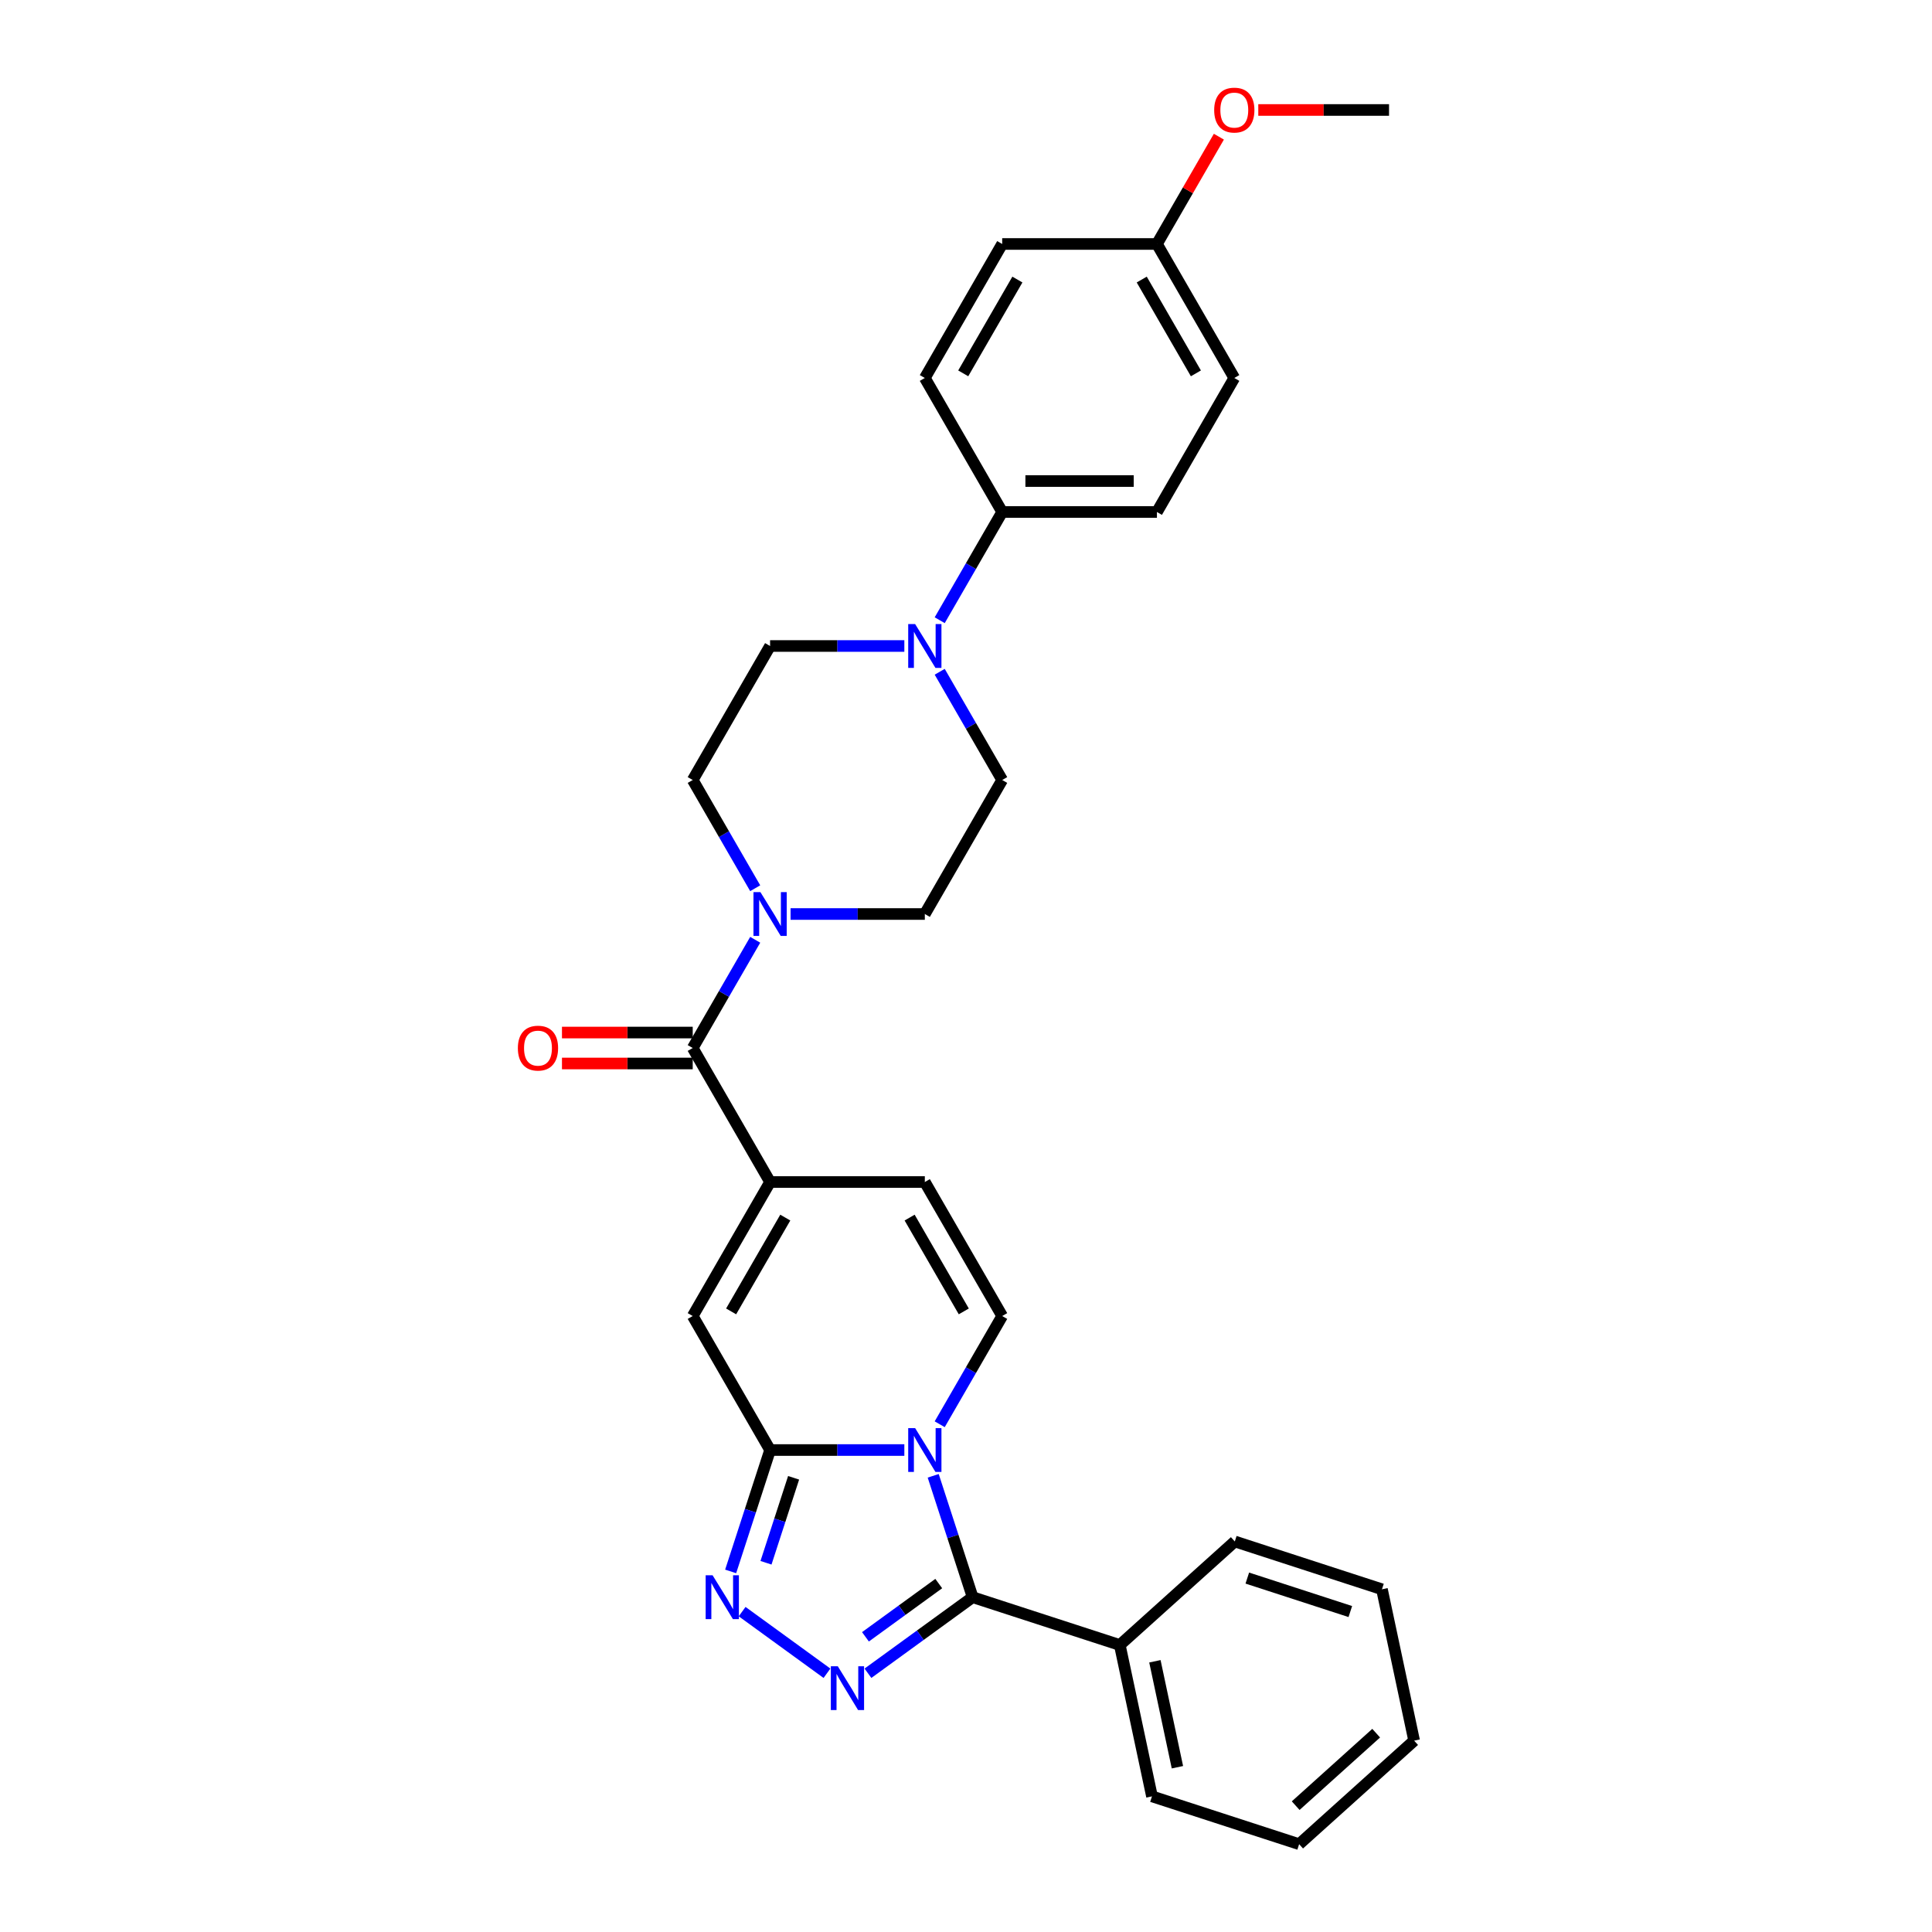<?xml version='1.0' encoding='iso-8859-1'?>
<svg version='1.1' baseProfile='full'
              xmlns='http://www.w3.org/2000/svg'
                      xmlns:rdkit='http://www.rdkit.org/xml'
                      xmlns:xlink='http://www.w3.org/1999/xlink'
                  xml:space='preserve'
width='1000px' height='1000px' viewBox='0 0 1000 1000'>
<!-- END OF HEADER -->
<rect style='opacity:1.0;fill:#FFFFFF;stroke:none' width='1000' height='1000' x='0' y='0'> </rect>
<path class='bond-0' d='M 468.084,750.534 L 433.341,750.534' style='fill:none;fill-rule:evenodd;stroke:#0000FF;stroke-width:6px;stroke-linecap:butt;stroke-linejoin:miter;stroke-opacity:1' />
<path class='bond-0' d='M 433.341,750.534 L 398.597,750.534' style='fill:none;fill-rule:evenodd;stroke:#000000;stroke-width:6px;stroke-linecap:butt;stroke-linejoin:miter;stroke-opacity:1' />
<path class='bond-1' d='M 483.024,763.877 L 493.231,795.291' style='fill:none;fill-rule:evenodd;stroke:#0000FF;stroke-width:6px;stroke-linecap:butt;stroke-linejoin:miter;stroke-opacity:1' />
<path class='bond-1' d='M 493.231,795.291 L 503.438,826.705' style='fill:none;fill-rule:evenodd;stroke:#000000;stroke-width:6px;stroke-linecap:butt;stroke-linejoin:miter;stroke-opacity:1' />
<path class='bond-6' d='M 486.392,737.191 L 502.563,709.182' style='fill:none;fill-rule:evenodd;stroke:#0000FF;stroke-width:6px;stroke-linecap:butt;stroke-linejoin:miter;stroke-opacity:1' />
<path class='bond-6' d='M 502.563,709.182 L 518.734,681.173' style='fill:none;fill-rule:evenodd;stroke:#000000;stroke-width:6px;stroke-linecap:butt;stroke-linejoin:miter;stroke-opacity:1' />
<path class='bond-3' d='M 398.597,750.534 L 388.39,781.948' style='fill:none;fill-rule:evenodd;stroke:#000000;stroke-width:6px;stroke-linecap:butt;stroke-linejoin:miter;stroke-opacity:1' />
<path class='bond-3' d='M 388.39,781.948 L 378.183,813.362' style='fill:none;fill-rule:evenodd;stroke:#0000FF;stroke-width:6px;stroke-linecap:butt;stroke-linejoin:miter;stroke-opacity:1' />
<path class='bond-3' d='M 410.769,764.908 L 403.624,786.898' style='fill:none;fill-rule:evenodd;stroke:#000000;stroke-width:6px;stroke-linecap:butt;stroke-linejoin:miter;stroke-opacity:1' />
<path class='bond-3' d='M 403.624,786.898 L 396.479,808.888' style='fill:none;fill-rule:evenodd;stroke:#0000FF;stroke-width:6px;stroke-linecap:butt;stroke-linejoin:miter;stroke-opacity:1' />
<path class='bond-7' d='M 398.597,750.534 L 358.551,681.173' style='fill:none;fill-rule:evenodd;stroke:#000000;stroke-width:6px;stroke-linecap:butt;stroke-linejoin:miter;stroke-opacity:1' />
<path class='bond-2' d='M 503.438,826.705 L 476.342,846.391' style='fill:none;fill-rule:evenodd;stroke:#000000;stroke-width:6px;stroke-linecap:butt;stroke-linejoin:miter;stroke-opacity:1' />
<path class='bond-2' d='M 476.342,846.391 L 449.247,866.077' style='fill:none;fill-rule:evenodd;stroke:#0000FF;stroke-width:6px;stroke-linecap:butt;stroke-linejoin:miter;stroke-opacity:1' />
<path class='bond-2' d='M 485.894,819.652 L 466.927,833.432' style='fill:none;fill-rule:evenodd;stroke:#000000;stroke-width:6px;stroke-linecap:butt;stroke-linejoin:miter;stroke-opacity:1' />
<path class='bond-2' d='M 466.927,833.432 L 447.96,847.213' style='fill:none;fill-rule:evenodd;stroke:#0000FF;stroke-width:6px;stroke-linecap:butt;stroke-linejoin:miter;stroke-opacity:1' />
<path class='bond-12' d='M 503.438,826.705 L 579.609,851.455' style='fill:none;fill-rule:evenodd;stroke:#000000;stroke-width:6px;stroke-linecap:butt;stroke-linejoin:miter;stroke-opacity:1' />
<path class='bond-31' d='M 428.039,866.077 L 384.124,834.172' style='fill:none;fill-rule:evenodd;stroke:#0000FF;stroke-width:6px;stroke-linecap:butt;stroke-linejoin:miter;stroke-opacity:1' />
<path class='bond-4' d='M 398.597,611.812 L 478.688,611.812' style='fill:none;fill-rule:evenodd;stroke:#000000;stroke-width:6px;stroke-linecap:butt;stroke-linejoin:miter;stroke-opacity:1' />
<path class='bond-5' d='M 398.597,611.812 L 358.551,542.451' style='fill:none;fill-rule:evenodd;stroke:#000000;stroke-width:6px;stroke-linecap:butt;stroke-linejoin:miter;stroke-opacity:1' />
<path class='bond-30' d='M 398.597,611.812 L 358.551,681.173' style='fill:none;fill-rule:evenodd;stroke:#000000;stroke-width:6px;stroke-linecap:butt;stroke-linejoin:miter;stroke-opacity:1' />
<path class='bond-30' d='M 406.462,630.225 L 378.43,678.778' style='fill:none;fill-rule:evenodd;stroke:#000000;stroke-width:6px;stroke-linecap:butt;stroke-linejoin:miter;stroke-opacity:1' />
<path class='bond-8' d='M 358.551,542.451 L 374.722,514.442' style='fill:none;fill-rule:evenodd;stroke:#000000;stroke-width:6px;stroke-linecap:butt;stroke-linejoin:miter;stroke-opacity:1' />
<path class='bond-8' d='M 374.722,514.442 L 390.893,486.433' style='fill:none;fill-rule:evenodd;stroke:#0000FF;stroke-width:6px;stroke-linecap:butt;stroke-linejoin:miter;stroke-opacity:1' />
<path class='bond-15' d='M 358.551,534.442 L 324.713,534.442' style='fill:none;fill-rule:evenodd;stroke:#000000;stroke-width:6px;stroke-linecap:butt;stroke-linejoin:miter;stroke-opacity:1' />
<path class='bond-15' d='M 324.713,534.442 L 290.874,534.442' style='fill:none;fill-rule:evenodd;stroke:#FF0000;stroke-width:6px;stroke-linecap:butt;stroke-linejoin:miter;stroke-opacity:1' />
<path class='bond-15' d='M 358.551,550.46 L 324.713,550.46' style='fill:none;fill-rule:evenodd;stroke:#000000;stroke-width:6px;stroke-linecap:butt;stroke-linejoin:miter;stroke-opacity:1' />
<path class='bond-15' d='M 324.713,550.46 L 290.874,550.46' style='fill:none;fill-rule:evenodd;stroke:#FF0000;stroke-width:6px;stroke-linecap:butt;stroke-linejoin:miter;stroke-opacity:1' />
<path class='bond-10' d='M 518.734,681.173 L 478.688,611.812' style='fill:none;fill-rule:evenodd;stroke:#000000;stroke-width:6px;stroke-linecap:butt;stroke-linejoin:miter;stroke-opacity:1' />
<path class='bond-10' d='M 498.855,678.778 L 470.823,630.225' style='fill:none;fill-rule:evenodd;stroke:#000000;stroke-width:6px;stroke-linecap:butt;stroke-linejoin:miter;stroke-opacity:1' />
<path class='bond-13' d='M 409.201,473.09 L 443.945,473.09' style='fill:none;fill-rule:evenodd;stroke:#0000FF;stroke-width:6px;stroke-linecap:butt;stroke-linejoin:miter;stroke-opacity:1' />
<path class='bond-13' d='M 443.945,473.09 L 478.688,473.09' style='fill:none;fill-rule:evenodd;stroke:#000000;stroke-width:6px;stroke-linecap:butt;stroke-linejoin:miter;stroke-opacity:1' />
<path class='bond-14' d='M 390.893,459.747 L 374.722,431.738' style='fill:none;fill-rule:evenodd;stroke:#0000FF;stroke-width:6px;stroke-linecap:butt;stroke-linejoin:miter;stroke-opacity:1' />
<path class='bond-14' d='M 374.722,431.738 L 358.551,403.729' style='fill:none;fill-rule:evenodd;stroke:#000000;stroke-width:6px;stroke-linecap:butt;stroke-linejoin:miter;stroke-opacity:1' />
<path class='bond-9' d='M 468.084,334.368 L 433.341,334.368' style='fill:none;fill-rule:evenodd;stroke:#0000FF;stroke-width:6px;stroke-linecap:butt;stroke-linejoin:miter;stroke-opacity:1' />
<path class='bond-9' d='M 433.341,334.368 L 398.597,334.368' style='fill:none;fill-rule:evenodd;stroke:#000000;stroke-width:6px;stroke-linecap:butt;stroke-linejoin:miter;stroke-opacity:1' />
<path class='bond-11' d='M 486.392,321.025 L 502.563,293.016' style='fill:none;fill-rule:evenodd;stroke:#0000FF;stroke-width:6px;stroke-linecap:butt;stroke-linejoin:miter;stroke-opacity:1' />
<path class='bond-11' d='M 502.563,293.016 L 518.734,265.007' style='fill:none;fill-rule:evenodd;stroke:#000000;stroke-width:6px;stroke-linecap:butt;stroke-linejoin:miter;stroke-opacity:1' />
<path class='bond-33' d='M 486.392,347.711 L 502.563,375.72' style='fill:none;fill-rule:evenodd;stroke:#0000FF;stroke-width:6px;stroke-linecap:butt;stroke-linejoin:miter;stroke-opacity:1' />
<path class='bond-33' d='M 502.563,375.72 L 518.734,403.729' style='fill:none;fill-rule:evenodd;stroke:#000000;stroke-width:6px;stroke-linecap:butt;stroke-linejoin:miter;stroke-opacity:1' />
<path class='bond-18' d='M 518.734,265.007 L 598.825,265.007' style='fill:none;fill-rule:evenodd;stroke:#000000;stroke-width:6px;stroke-linecap:butt;stroke-linejoin:miter;stroke-opacity:1' />
<path class='bond-18' d='M 530.748,248.988 L 586.811,248.988' style='fill:none;fill-rule:evenodd;stroke:#000000;stroke-width:6px;stroke-linecap:butt;stroke-linejoin:miter;stroke-opacity:1' />
<path class='bond-19' d='M 518.734,265.007 L 478.688,195.646' style='fill:none;fill-rule:evenodd;stroke:#000000;stroke-width:6px;stroke-linecap:butt;stroke-linejoin:miter;stroke-opacity:1' />
<path class='bond-24' d='M 579.609,851.455 L 596.261,929.796' style='fill:none;fill-rule:evenodd;stroke:#000000;stroke-width:6px;stroke-linecap:butt;stroke-linejoin:miter;stroke-opacity:1' />
<path class='bond-24' d='M 597.775,859.876 L 609.431,914.714' style='fill:none;fill-rule:evenodd;stroke:#000000;stroke-width:6px;stroke-linecap:butt;stroke-linejoin:miter;stroke-opacity:1' />
<path class='bond-25' d='M 579.609,851.455 L 639.128,797.863' style='fill:none;fill-rule:evenodd;stroke:#000000;stroke-width:6px;stroke-linecap:butt;stroke-linejoin:miter;stroke-opacity:1' />
<path class='bond-16' d='M 478.688,473.09 L 518.734,403.729' style='fill:none;fill-rule:evenodd;stroke:#000000;stroke-width:6px;stroke-linecap:butt;stroke-linejoin:miter;stroke-opacity:1' />
<path class='bond-17' d='M 358.551,403.729 L 398.597,334.368' style='fill:none;fill-rule:evenodd;stroke:#000000;stroke-width:6px;stroke-linecap:butt;stroke-linejoin:miter;stroke-opacity:1' />
<path class='bond-22' d='M 598.825,265.007 L 638.871,195.646' style='fill:none;fill-rule:evenodd;stroke:#000000;stroke-width:6px;stroke-linecap:butt;stroke-linejoin:miter;stroke-opacity:1' />
<path class='bond-21' d='M 478.688,195.646 L 518.734,126.285' style='fill:none;fill-rule:evenodd;stroke:#000000;stroke-width:6px;stroke-linecap:butt;stroke-linejoin:miter;stroke-opacity:1' />
<path class='bond-21' d='M 498.567,193.251 L 526.599,144.698' style='fill:none;fill-rule:evenodd;stroke:#000000;stroke-width:6px;stroke-linecap:butt;stroke-linejoin:miter;stroke-opacity:1' />
<path class='bond-20' d='M 598.825,126.285 L 518.734,126.285' style='fill:none;fill-rule:evenodd;stroke:#000000;stroke-width:6px;stroke-linecap:butt;stroke-linejoin:miter;stroke-opacity:1' />
<path class='bond-23' d='M 598.825,126.285 L 614.857,98.516' style='fill:none;fill-rule:evenodd;stroke:#000000;stroke-width:6px;stroke-linecap:butt;stroke-linejoin:miter;stroke-opacity:1' />
<path class='bond-23' d='M 614.857,98.516 L 630.89,70.747' style='fill:none;fill-rule:evenodd;stroke:#FF0000;stroke-width:6px;stroke-linecap:butt;stroke-linejoin:miter;stroke-opacity:1' />
<path class='bond-34' d='M 598.825,126.285 L 638.871,195.646' style='fill:none;fill-rule:evenodd;stroke:#000000;stroke-width:6px;stroke-linecap:butt;stroke-linejoin:miter;stroke-opacity:1' />
<path class='bond-34' d='M 590.96,144.698 L 618.992,193.251' style='fill:none;fill-rule:evenodd;stroke:#000000;stroke-width:6px;stroke-linecap:butt;stroke-linejoin:miter;stroke-opacity:1' />
<path class='bond-26' d='M 651.285,56.924 L 685.123,56.924' style='fill:none;fill-rule:evenodd;stroke:#FF0000;stroke-width:6px;stroke-linecap:butt;stroke-linejoin:miter;stroke-opacity:1' />
<path class='bond-26' d='M 685.123,56.924 L 718.962,56.924' style='fill:none;fill-rule:evenodd;stroke:#000000;stroke-width:6px;stroke-linecap:butt;stroke-linejoin:miter;stroke-opacity:1' />
<path class='bond-27' d='M 596.261,929.796 L 672.432,954.545' style='fill:none;fill-rule:evenodd;stroke:#000000;stroke-width:6px;stroke-linecap:butt;stroke-linejoin:miter;stroke-opacity:1' />
<path class='bond-28' d='M 639.128,797.863 L 715.3,822.613' style='fill:none;fill-rule:evenodd;stroke:#000000;stroke-width:6px;stroke-linecap:butt;stroke-linejoin:miter;stroke-opacity:1' />
<path class='bond-28' d='M 645.604,816.81 L 698.924,834.135' style='fill:none;fill-rule:evenodd;stroke:#000000;stroke-width:6px;stroke-linecap:butt;stroke-linejoin:miter;stroke-opacity:1' />
<path class='bond-32' d='M 672.432,954.545 L 731.952,900.954' style='fill:none;fill-rule:evenodd;stroke:#000000;stroke-width:6px;stroke-linecap:butt;stroke-linejoin:miter;stroke-opacity:1' />
<path class='bond-32' d='M 670.642,934.603 L 712.305,897.089' style='fill:none;fill-rule:evenodd;stroke:#000000;stroke-width:6px;stroke-linecap:butt;stroke-linejoin:miter;stroke-opacity:1' />
<path class='bond-29' d='M 715.3,822.613 L 731.952,900.954' style='fill:none;fill-rule:evenodd;stroke:#000000;stroke-width:6px;stroke-linecap:butt;stroke-linejoin:miter;stroke-opacity:1' />
<path  class='atom-0' d='M 473.675 739.193
L 481.107 751.207
Q 481.844 752.392, 483.029 754.539
Q 484.215 756.685, 484.279 756.813
L 484.279 739.193
L 487.29 739.193
L 487.29 761.875
L 484.183 761.875
L 476.205 748.74
Q 475.276 747.202, 474.283 745.44
Q 473.322 743.678, 473.034 743.134
L 473.034 761.875
L 470.086 761.875
L 470.086 739.193
L 473.675 739.193
' fill='#0000FF'/>
<path  class='atom-3' d='M 433.629 862.441
L 441.061 874.455
Q 441.798 875.64, 442.984 877.786
Q 444.169 879.933, 444.233 880.061
L 444.233 862.441
L 447.244 862.441
L 447.244 885.123
L 444.137 885.123
L 436.16 871.988
Q 435.231 870.45, 434.238 868.688
Q 433.277 866.926, 432.988 866.381
L 432.988 885.123
L 430.041 885.123
L 430.041 862.441
L 433.629 862.441
' fill='#0000FF'/>
<path  class='atom-4' d='M 368.834 815.364
L 376.266 827.378
Q 377.003 828.563, 378.188 830.71
Q 379.374 832.856, 379.438 832.984
L 379.438 815.364
L 382.449 815.364
L 382.449 838.046
L 379.342 838.046
L 371.365 824.911
Q 370.436 823.374, 369.442 821.612
Q 368.481 819.849, 368.193 819.305
L 368.193 838.046
L 365.246 838.046
L 365.246 815.364
L 368.834 815.364
' fill='#0000FF'/>
<path  class='atom-9' d='M 393.583 461.749
L 401.016 473.763
Q 401.753 474.948, 402.938 477.094
Q 404.123 479.241, 404.187 479.369
L 404.187 461.749
L 407.199 461.749
L 407.199 484.431
L 404.091 484.431
L 396.114 471.296
Q 395.185 469.758, 394.192 467.996
Q 393.231 466.234, 392.943 465.689
L 392.943 484.431
L 389.995 484.431
L 389.995 461.749
L 393.583 461.749
' fill='#0000FF'/>
<path  class='atom-10' d='M 473.675 323.027
L 481.107 335.041
Q 481.844 336.226, 483.029 338.372
Q 484.215 340.519, 484.279 340.647
L 484.279 323.027
L 487.29 323.027
L 487.29 345.709
L 484.183 345.709
L 476.205 332.574
Q 475.276 331.036, 474.283 329.274
Q 473.322 327.512, 473.034 326.967
L 473.034 345.709
L 470.086 345.709
L 470.086 323.027
L 473.675 323.027
' fill='#0000FF'/>
<path  class='atom-16' d='M 268.048 542.515
Q 268.048 537.069, 270.739 534.025
Q 273.43 530.982, 278.46 530.982
Q 283.49 530.982, 286.181 534.025
Q 288.872 537.069, 288.872 542.515
Q 288.872 548.025, 286.149 551.165
Q 283.426 554.272, 278.46 554.272
Q 273.462 554.272, 270.739 551.165
Q 268.048 548.057, 268.048 542.515
M 278.46 551.709
Q 281.92 551.709, 283.778 549.403
Q 285.668 547.064, 285.668 542.515
Q 285.668 538.062, 283.778 535.819
Q 281.92 533.545, 278.46 533.545
Q 275 533.545, 273.11 535.787
Q 271.252 538.03, 271.252 542.515
Q 271.252 547.096, 273.11 549.403
Q 275 551.709, 278.46 551.709
' fill='#FF0000'/>
<path  class='atom-24' d='M 628.459 56.988
Q 628.459 51.541, 631.15 48.498
Q 633.841 45.455, 638.871 45.455
Q 643.9 45.455, 646.592 48.498
Q 649.283 51.541, 649.283 56.988
Q 649.283 62.498, 646.559 65.638
Q 643.836 68.745, 638.871 68.745
Q 633.873 68.745, 631.15 65.638
Q 628.459 62.53, 628.459 56.988
M 638.871 66.182
Q 642.331 66.182, 644.189 63.876
Q 646.079 61.537, 646.079 56.988
Q 646.079 52.535, 644.189 50.292
Q 642.331 48.017, 638.871 48.017
Q 635.411 48.017, 633.521 50.26
Q 631.663 52.503, 631.663 56.988
Q 631.663 61.569, 633.521 63.876
Q 635.411 66.182, 638.871 66.182
' fill='#FF0000'/>
</svg>
